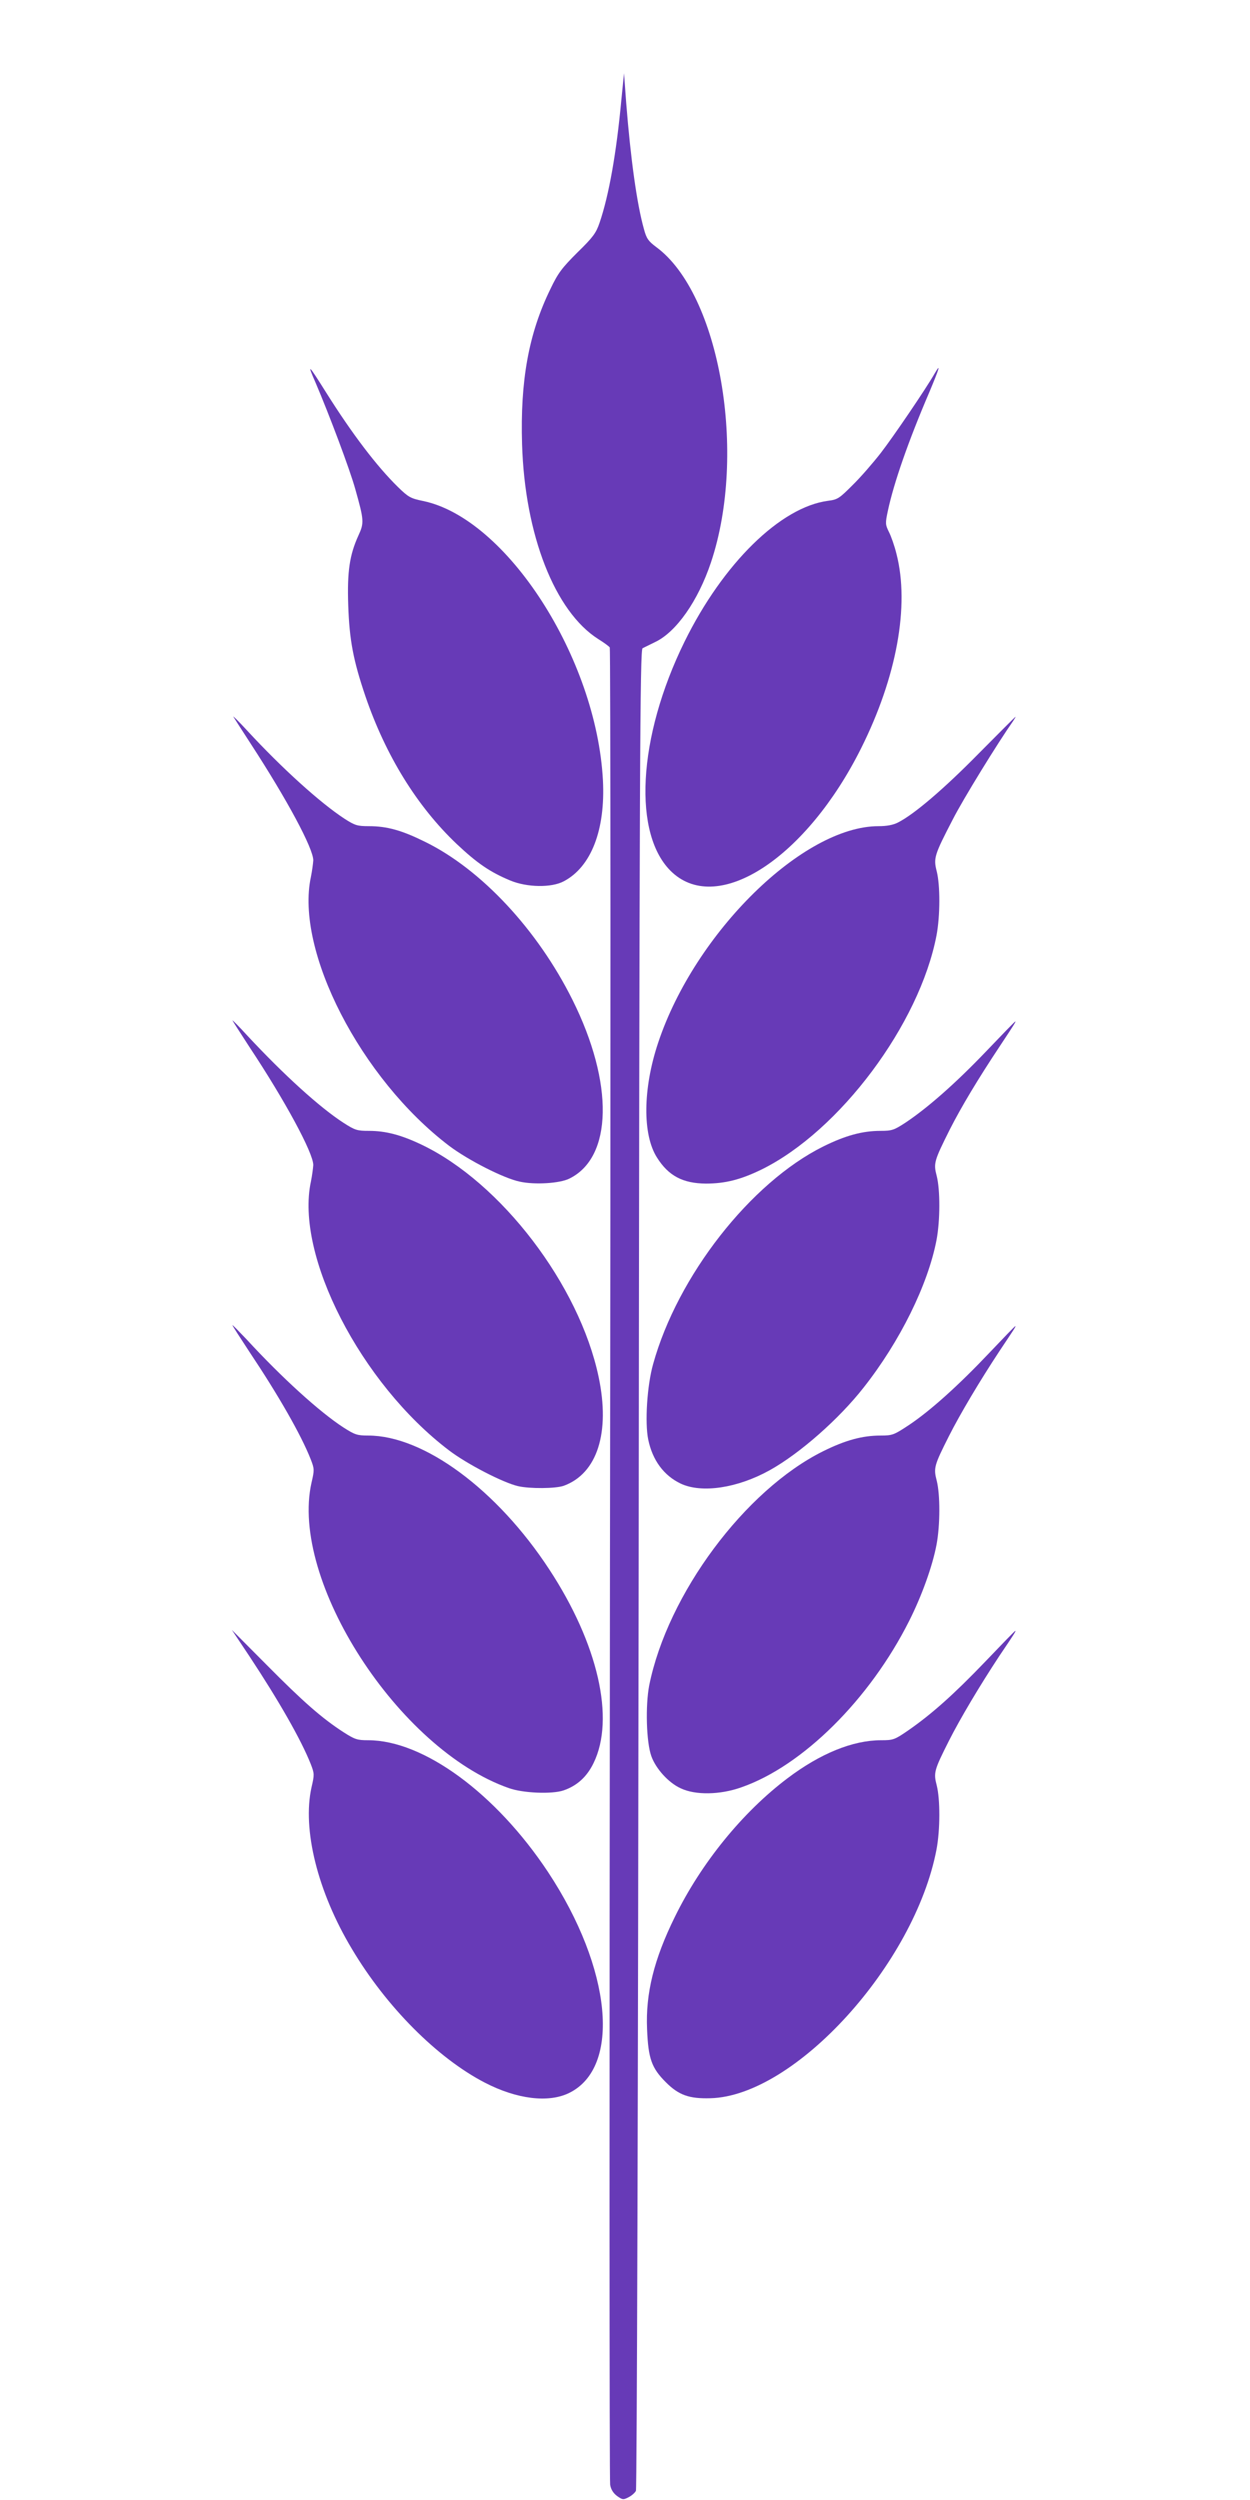 <?xml version="1.0" standalone="no"?>
<!DOCTYPE svg PUBLIC "-//W3C//DTD SVG 20010904//EN"
 "http://www.w3.org/TR/2001/REC-SVG-20010904/DTD/svg10.dtd">
<svg version="1.0" xmlns="http://www.w3.org/2000/svg"
 width="640pt" height="1280pt" viewBox="0 0 640 1280"
 preserveAspectRatio="xMidYMid meet">
<g transform="translate(0,1280) scale(0.1,-0.1)"
fill="#673ab7" stroke="none">
<path d="M3181 12285 c-25 -268 -63 -484 -111 -625 -18 -53 -33 -74 -114 -153
-79 -79 -99 -105 -138 -187 -111 -227 -155 -469 -145 -795 14 -464 168 -856
390 -997 29 -18 55 -37 59 -43 4 -5 5 -2116 1 -4690 -3 -2574 -3 -4697 1
-4717 4 -25 17 -44 36 -58 27 -19 31 -20 58 -6 16 8 33 23 38 33 5 10 11 2082
14 4722 4 4168 7 4705 20 4712 8 4 37 18 63 31 109 51 221 211 287 408 187
558 45 1376 -280 1615 -40 30 -50 43 -63 92 -36 128 -68 358 -91 648 l-11 150
-14 -140z"/>
<path d="M1616 10840 c70 -164 175 -443 203 -544 45 -160 46 -173 16 -238 -45
-99 -58 -184 -52 -358 6 -178 26 -282 88 -465 104 -304 264 -563 467 -756 105
-99 171 -144 274 -187 86 -36 212 -38 275 -4 140 74 213 263 200 517 -33 626
-493 1341 -921 1430 -63 13 -75 19 -129 72 -108 106 -233 270 -367 483 -93
148 -99 153 -54 50z"/>
<path d="M4785 10887 c-44 -77 -211 -323 -276 -407 -39 -50 -103 -124 -144
-164 -67 -67 -76 -74 -125 -80 -244 -32 -538 -321 -735 -721 -241 -490 -268
-993 -63 -1182 238 -219 688 77 967 636 182 364 249 730 181 995 -10 41 -28
92 -39 113 -18 37 -19 43 -5 108 30 141 104 355 213 609 51 122 60 151 26 93z"/>
<path d="M1195 9130 c5 -8 45 -71 90 -140 186 -286 319 -534 319 -595 -1 -16
-6 -54 -12 -84 -82 -378 255 -1034 708 -1378 97 -73 279 -166 361 -183 76 -17
204 -9 253 15 223 108 230 489 17 916 -179 359 -467 668 -755 809 -119 59
-195 80 -287 80 -60 0 -72 4 -125 38 -124 81 -319 257 -499 452 -43 47 -75 78
-70 70z"/>
<path d="M5010 8941 c-176 -179 -329 -310 -412 -352 -25 -13 -58 -19 -100 -19
-386 0 -940 -544 -1128 -1108 -79 -236 -81 -472 -6 -589 59 -94 133 -132 250
-133 99 0 178 20 285 72 400 197 809 744 896 1199 19 101 19 257 1 328 -17 67
-13 82 82 265 54 106 231 393 309 504 8 12 14 22 12 22 -2 -1 -87 -86 -189
-189z"/>
<path d="M1190 7576 c0 -2 40 -64 88 -138 181 -273 326 -541 326 -603 -1 -16
-6 -54 -12 -84 -82 -378 255 -1034 707 -1377 92 -70 276 -165 353 -183 60 -14
194 -13 235 2 171 63 238 272 178 557 -99 471 -500 996 -908 1190 -103 49
-182 70 -268 70 -60 0 -71 3 -130 41 -121 78 -305 245 -492 446 -42 46 -77 81
-77 79z"/>
<path d="M5047 7415 c-154 -161 -295 -285 -408 -361 -61 -40 -72 -44 -130 -44
-94 0 -181 -24 -294 -80 -372 -185 -746 -663 -871 -1114 -31 -110 -43 -300
-25 -387 22 -106 80 -184 166 -225 108 -51 292 -23 457 69 154 86 354 262 480
423 186 236 329 526 373 755 19 101 19 257 1 328 -17 65 -14 76 67 238 59 116
144 258 257 428 77 116 82 125 78 125 -2 0 -70 -70 -151 -155z"/>
<path d="M1190 6015 c0 -3 40 -65 88 -138 147 -220 264 -424 313 -549 19 -49
19 -54 4 -119 -113 -501 445 -1366 1010 -1564 72 -26 221 -32 280 -12 70 24
120 70 154 140 111 227 23 611 -227 992 -267 408 -642 685 -927 685 -56 0 -68
4 -126 41 -122 79 -316 255 -497 452 -40 42 -72 75 -72 72z"/>
<path d="M5065 5873 c-158 -167 -303 -297 -411 -369 -77 -51 -85 -54 -145 -54
-94 0 -181 -24 -294 -80 -401 -199 -797 -732 -891 -1199 -20 -104 -15 -291 11
-363 23 -64 88 -136 150 -164 75 -36 202 -34 311 5 313 109 657 450 859 852
64 127 119 279 140 390 19 101 19 257 1 328 -17 65 -13 78 62 227 58 115 160
286 259 436 78 117 86 128 81 128 -2 0 -62 -62 -133 -137z"/>
<path d="M1277 4320 c150 -227 265 -428 314 -552 19 -49 19 -54 4 -119 -48
-215 31 -535 207 -828 176 -296 437 -558 680 -684 164 -85 326 -105 432 -53
267 131 219 636 -108 1131 -267 403 -638 675 -921 675 -56 0 -68 4 -126 41
-110 71 -208 157 -393 344 l-179 180 90 -135z"/>
<path d="M5044 4292 c-162 -169 -275 -269 -393 -351 -71 -49 -78 -51 -140 -51
-145 0 -311 -68 -478 -194 -231 -174 -443 -435 -578 -711 -107 -217 -150 -392
-142 -574 6 -151 23 -199 96 -272 66 -66 119 -85 228 -82 433 11 1046 686
1158 1274 19 101 19 257 1 328 -17 65 -13 78 62 227 58 115 160 286 259 436
77 114 86 128 81 128 -2 0 -71 -71 -154 -158z"/>
</g>
</svg>
